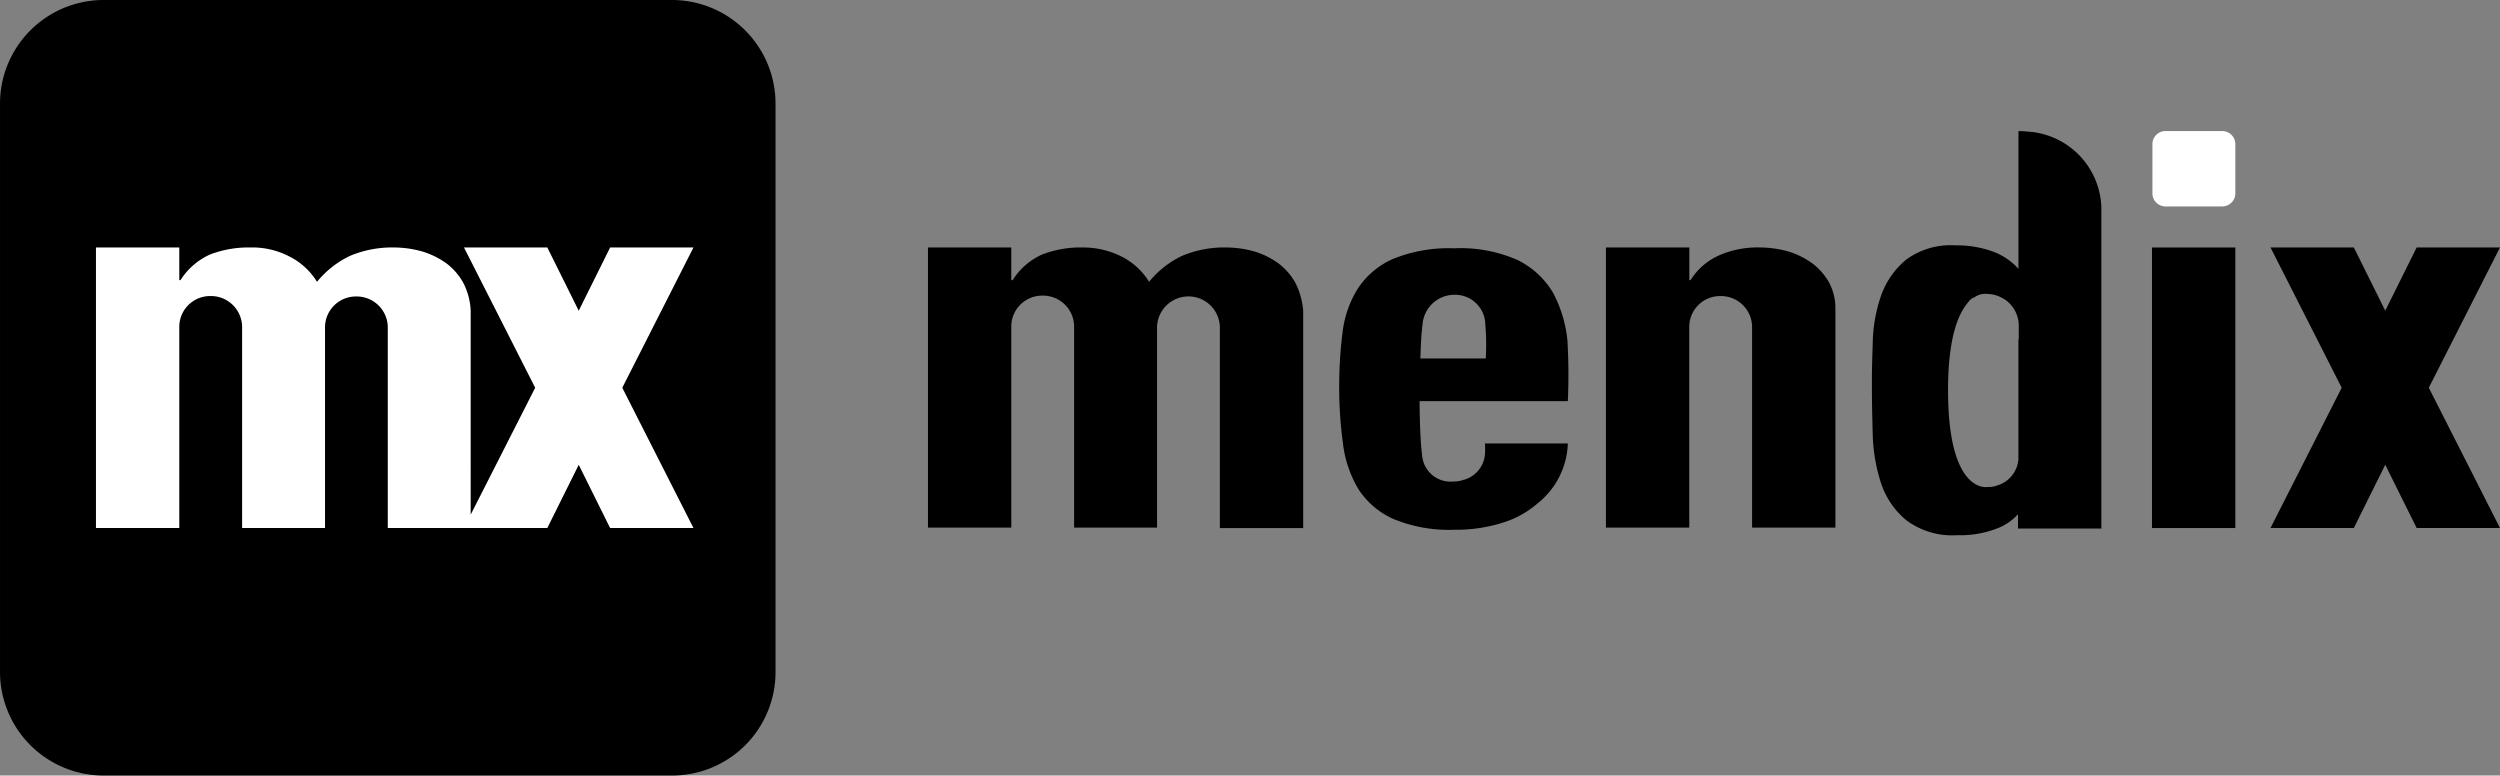 <svg xmlns="http://www.w3.org/2000/svg" width="210.305" height="65.239"><rect width="100%" height="100%" fill="#808080" stroke="none"/><defs><clipPath id="a"><path data-name="Path 17844" d="M0 34.755h210.3v-65.239H0z" transform="translate(0 30.484)" fill="#fff"/></clipPath><clipPath id="b"><path data-name="Path 17851" d="M0 34.755h210.3v-65.239H0z" transform="translate(0 30.484)"/></clipPath></defs><g data-name="Group 7635"><g data-name="Group 7181"><g data-name="Group 7180" clip-path="url(#a)"><path data-name="Path 17843" d="M56.539 65.239H8.701a8.72 8.72 0 01-8.7-8.7V8.7a8.719 8.719 0 018.7-8.7h47.838a8.719 8.719 0 018.7 8.7v47.838a8.7 8.7 0 01-8.7 8.7"/></g></g><g data-name="Group 7182"><path data-name="Path 17845" d="M203.295 20.817l-2.643 5.32-2.643-5.32H191l5.988 11.8-5.988 11.8h7.009l2.643-5.32 2.643 5.32h7.009l-5.988-11.8 5.988-11.8z"/></g><g data-name="Group 7188" clip-path="url(#b)"><g data-name="Group 7183"><path data-name="Path 17846" d="M124.915 38.255a2.433 2.433 0 01-1.8 2.114.135.135 0 00-.107.034 2.668 2.668 0 01-.74.1 2.393 2.393 0 01-2.637-2.214c-.212-1.586-.212-4.543-.212-4.543h12.47a49.079 49.079 0 00-.034-5.108 10.777 10.777 0 00-1.233-4.051 7.167 7.167 0 00-2.96-2.712 11.842 11.842 0 00-5.32-.987 12.465 12.465 0 00-5.213.915 6.852 6.852 0 00-2.924 2.5 8.879 8.879 0 00-1.267 3.667 35.4 35.4 0 00-.282 4.439 34.951 34.951 0 00.317 4.9 9.713 9.713 0 001.3 3.839 6.817 6.817 0 002.923 2.5 12.219 12.219 0 005.143.916 12.977 12.977 0 004.088-.6 8.056 8.056 0 002.923-1.622 6.714 6.714 0 002.539-5.039h-6.974a6.071 6.071 0 010 .95m-5.25-10.919a2.691 2.691 0 012.643-2.536 2.542 2.542 0 012.641 2.536 19.087 19.087 0 01.035 2.819h-5.5c.071-1.832.071-1.8.175-2.819"/></g><g data-name="Group 7184"><path data-name="Path 17847" d="M108.921 23.707a5.254 5.254 0 00-1.374-1.549 6.847 6.847 0 00-1.973-.99 8.922 8.922 0 00-2.392-.35 9.176 9.176 0 00-3.734.7 8.045 8.045 0 00-2.785 2.189 5.777 5.777 0 00-2.29-2.114 7.188 7.188 0 00-3.311-.775 8.985 8.985 0 00-3.418.6 5.73 5.73 0 00-2.462 2.15h-.11v-2.75h-7.009v23.567h7.009v-16.98a2.6 2.6 0 012.643-2.537 2.616 2.616 0 012.641 2.537v16.98h6.977V27.476a2.644 2.644 0 015.284 0v16.945h7.009V26.138a6.243 6.243 0 00-.7-2.431"/></g><g data-name="Group 7185"><path data-name="Path 17848" d="M58.336 20.818h-7.011l-2.641 5.32-2.643-5.32h-7.009l5.988 11.8-5.425 10.675V26.138a5.539 5.539 0 00-.67-2.431 5.229 5.229 0 00-1.369-1.551 6.913 6.913 0 00-1.976-.985 8.938 8.938 0 00-2.397-.353 9.165 9.165 0 00-3.727.7 8.032 8.032 0 00-2.789 2.189 5.749 5.749 0 00-2.29-2.114 6.756 6.756 0 00-3.311-.775 9 9 0 00-3.418.6 5.716 5.716 0 00-2.465 2.149h-.1v-2.749H8.072v23.6h7.011V27.442a2.594 2.594 0 012.641-2.538 2.62 2.62 0 012.643 2.538v16.976h6.975V27.476a2.6 2.6 0 012.635-2.536 2.618 2.618 0 012.644 2.536v16.942h13.42l2.643-5.318 2.641 5.318h7.011l-5.988-11.8z" fill="#fff"/></g><g data-name="Group 7186"><path data-name="Path 17849" d="M153.835 23.707a5.254 5.254 0 00-1.374-1.549 6.847 6.847 0 00-1.973-.99 8.922 8.922 0 00-2.395-.35 8.094 8.094 0 00-3.418.636 5.454 5.454 0 00-2.465 2.114h-.1v-2.75h-7.016v23.567h7.011V27.442a2.593 2.593 0 012.641-2.536 2.618 2.618 0 012.643 2.536v16.943h7.009v-18.6a4.664 4.664 0 00-.563-2.078"/></g><g data-name="Group 7187"><path data-name="Path 17850" d="M176.768 17.366a6.6 6.6 0 00-6.271-6.3 4.567 4.567 0 00-.7-.036v11.586a5.422 5.422 0 00-1.941-1.374 8.748 8.748 0 00-3.347-.6 6.291 6.291 0 00-4.156 1.2 6.871 6.871 0 00-2.114 3.03 12.8 12.8 0 00-.7 3.946c-.036 1.126-.071 2.149-.071 3.1v.74c0 1.2.034 2.536.071 3.981a14.469 14.469 0 00.7 4.015 6.8 6.8 0 002.114 3.1 6.445 6.445 0 004.3 1.267 8.5 8.5 0 003.593-.668 4.5 4.5 0 001.513-1.094v1.2h7.011V17.366zm-6.975 11.167v10.11a2.492 2.492 0 01-1.761 2.185 1.91 1.91 0 01-.775.139h-.073s-3.311.636-3.311-8.137c0-4.192.775-6.234 1.549-7.221.071-.107.175-.212.246-.317a.981.981 0 01.424-.282 1.564 1.564 0 011.092-.282 2.627 2.627 0 011.267.353c.036 0 .036.034.071.034a2.65 2.65 0 011.3 2.29v1.128z"/></g></g><g data-name="Group 7189"><path data-name="Path 17852" d="M188.04 28.141V44.42h-7.011v-23.6h7.011v7.321z"/></g><g data-name="Group 7191"><g data-name="Group 7190" clip-path="url(#b)"><path data-name="Path 17853" d="M186.949 17.366h-4.792a1.1 1.1 0 01-1.091-1.091v-4.159a1.1 1.1 0 011.091-1.091h4.792a1.1 1.1 0 011.092 1.091v4.159a1.1 1.1 0 01-1.092 1.091" fill="#fff"/></g></g></g></svg>